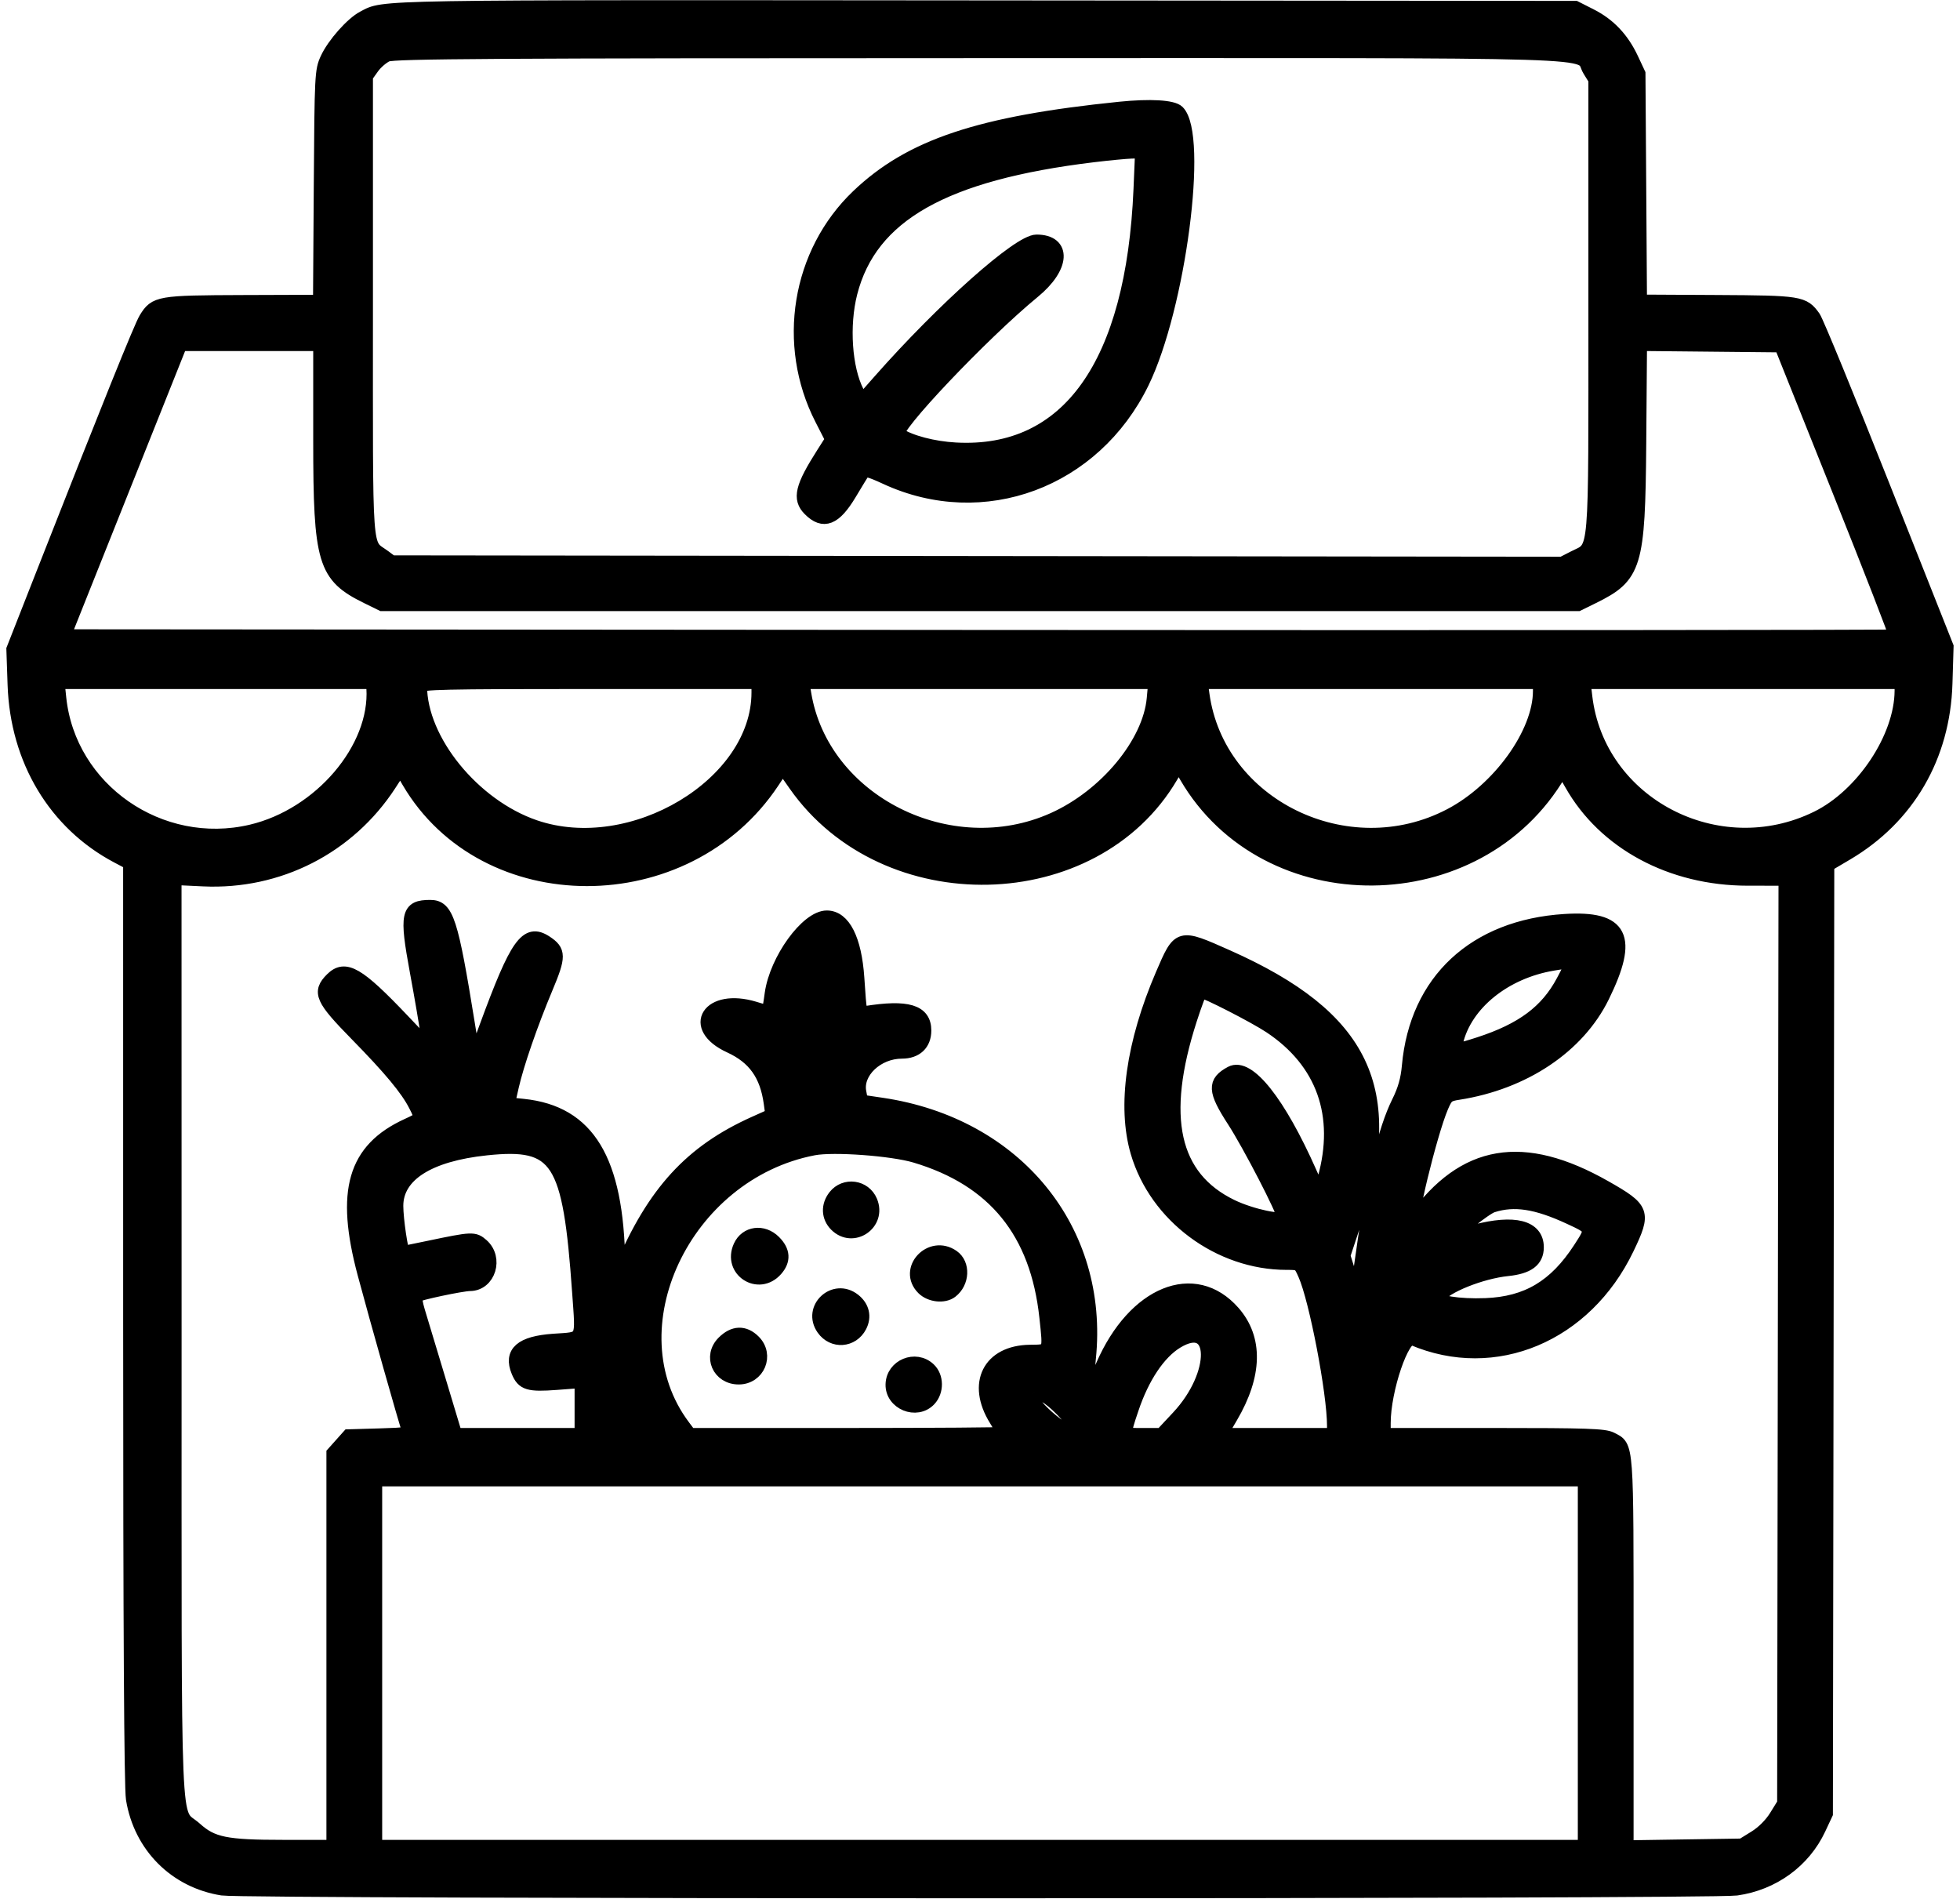 <?xml version="1.0" encoding="UTF-8"?>
<svg width="290px" height="281px" viewBox="0 0 290 281" version="1.1" xmlns="http://www.w3.org/2000/svg" xmlns:xlink="http://www.w3.org/1999/xlink">
    <title>path1</title>
    <g id="Page-1" stroke="none" stroke-width="1" fill="none" fill-rule="evenodd">
        <g id="svg" transform="translate(-55, -60)" fill="#000000" stroke="#000000">
            <path d="M290.353,62.281 C293.074,63.658 295.041,65.736 296.432,68.703 L297.461,70.898 L297.574,87.741 L297.687,104.584 L309.038,104.645 C321.383,104.712 321.838,104.786 323.38,106.951 C323.812,107.558 328.415,118.766 333.607,131.859 L343.049,155.664 L342.883,161.133 C342.557,171.93 337.306,180.948 328.227,186.306 L325.399,187.975 L325.297,258.147 L325.195,328.32 L324.148,330.554 C321.896,335.359 317.333,338.674 311.914,339.441 C308.072,339.985 91.329,339.98 87.891,339.436 C80.959,338.339 75.766,333.131 74.631,326.138 C74.361,324.472 74.224,300.868 74.222,255.663 L74.219,187.694 L72.37,186.718 C63.151,181.851 57.504,172.447 57.123,161.328 L56.943,156.055 L61.241,145.117 C71.091,120.053 75.816,108.327 76.54,107.148 C78,104.773 78.458,104.694 90.979,104.651 L102.313,104.612 L102.426,87.56 C102.536,71.032 102.565,70.452 103.383,68.681 C104.376,66.533 107.079,63.481 108.769,62.6 C111.968,60.932 108.927,60.983 200.586,61.06 L288.086,61.133 L290.353,62.281 M112.264,68.136 C111.597,68.427 110.631,69.255 110.116,69.977 L109.18,71.289 L109.18,105.342 C109.18,143.452 108.941,140.173 111.869,142.359 L112.948,143.164 L199.548,143.265 L286.149,143.366 L287.87,142.484 C291.235,140.759 291.016,143.349 291.016,105.326 L291.016,71.772 L290.174,70.41 C288.271,67.331 296.74,67.593 199.805,67.602 C128.167,67.608 113.27,67.699 112.264,68.136 M229.275,76.541 C232.773,80.039 229.432,105.529 224.024,116.602 C216.876,131.236 200.472,137.327 186.096,130.685 C183.765,129.607 182.985,129.397 182.729,129.778 C182.545,130.051 181.66,131.504 180.761,133.008 C178.511,136.773 176.848,137.431 174.787,135.369 C173.195,133.778 173.611,132.062 176.801,127.061 L178.102,125.02 L176.548,121.983 C170.903,110.955 173.116,97.402 181.935,88.991 C189.714,81.571 199.921,78.163 220.703,76.046 C225.159,75.592 228.52,75.786 229.275,76.541 M216.725,83.012 C194.666,85.683 183.796,91.838 180.86,103.319 C179.623,108.154 180.059,114.532 181.864,118.023 L182.533,119.317 L185.108,116.397 C194.552,105.686 205.769,95.703 208.36,95.703 C212.57,95.703 212.343,99.523 207.917,103.153 C200.386,109.329 186.876,123.581 187.92,124.249 C189.716,125.399 193.081,126.282 196.377,126.466 C213.037,127.399 222.612,113.921 223.712,87.988 L223.948,82.422 L222.423,82.464 C221.584,82.488 219.021,82.734 216.725,83.012 M73.093,132.52 L64.476,154.102 L199.881,154.2 C274.353,154.254 335.365,154.218 335.465,154.12 C335.561,154.022 331.788,144.31 327.078,132.537 L318.514,111.133 L308.103,111.029 L297.691,110.925 L297.576,125.677 C297.435,143.689 296.962,145.247 290.688,148.328 L288.477,149.414 L200,149.414 L111.523,149.414 L109.291,148.318 C102.978,145.218 102.344,143.106 102.344,125.181 L102.344,110.938 L92.026,110.938 L81.709,110.938 L73.093,132.52 M63.805,163.273 C65.219,176.808 78.69,186.165 92.182,182.985 C102.384,180.581 110.765,170.74 110.211,161.816 L110.156,160.938 L86.858,160.938 L63.561,160.938 L63.805,163.273 M117.188,161.504 C117.188,169.533 125.041,179.188 134.105,182.3 C148.498,187.242 167.187,176.034 167.188,162.459 L167.188,160.938 L142.188,160.938 C120.603,160.938 117.188,161.015 117.188,161.504 M174.029,162.598 C176.622,178.549 195.525,188.094 210.877,181.205 C218.62,177.731 225.073,169.941 225.671,163.347 L225.89,160.938 L199.825,160.938 L173.759,160.938 L174.029,162.598 M232.951,162.724 C235.208,179.189 254.396,188.556 269.583,180.605 C276.798,176.827 282.813,168.475 282.813,162.234 L282.813,160.938 L257.759,160.938 L232.706,160.938 L232.951,162.724 M289.597,163.074 C291.46,178.926 309.151,188.189 323.828,180.996 C330.595,177.68 336.291,169.114 336.322,162.207 L336.328,160.938 L312.837,160.938 L289.346,160.938 L289.597,163.074 M228.312,174.853 C216.892,194.342 185.964,195.045 172.672,176.119 L170.802,173.455 L169.333,175.667 C156.549,194.922 126.728,194.9 115.434,175.628 C114.143,173.425 114.393,173.385 112.639,176.074 C106.572,185.377 96.209,190.665 85.077,190.138 L80.859,189.938 L80.868,257.957 C80.878,334.591 80.584,327.554 83.9,330.544 C86.398,332.797 88.392,333.203 96.946,333.203 L104.297,333.203 L104.297,304.108 L104.297,275.012 L105.436,273.737 L106.575,272.461 L111.129,272.329 C115.184,272.211 115.655,272.126 115.431,271.548 C115.043,270.544 110.702,255.203 108.893,248.438 C105.626,236.223 107.412,230.075 115.277,226.467 C117.454,225.468 117.449,225.481 116.434,223.493 C115.23,221.132 112.72,218.112 107.757,213.051 C102.603,207.797 102.154,206.795 104.084,204.865 C106.066,202.882 107.977,203.991 114.608,210.97 L118.473,215.039 L118.201,212.891 C118.052,211.709 117.345,207.578 116.631,203.711 C115.064,195.23 115.295,194.141 118.656,194.141 C121.131,194.141 121.787,196.167 124.254,211.434 L125.123,216.814 L126.956,211.825 C131.453,199.588 132.914,197.525 135.763,199.392 C137.763,200.703 137.77,201.484 135.822,206.123 C133.578,211.468 131.521,217.415 130.765,220.75 L130.178,223.337 L132.429,223.572 C142.034,224.576 146.281,231.605 146.511,246.873 C146.535,248.476 146.574,248.546 146.951,247.656 C151.718,236.402 157.239,230.372 166.641,226.154 L169.245,224.986 L169,223.2 C168.423,218.992 166.608,216.446 163.004,214.792 C156.804,211.946 159.892,207.141 166.619,209.165 C168.904,209.853 168.719,210.011 169.144,207.004 C169.853,201.989 174.411,195.703 177.338,195.703 C179.839,195.703 181.499,198.982 181.886,204.688 C182.251,210.072 182.229,209.972 183.042,209.841 C189.26,208.844 191.797,209.602 191.797,212.46 C191.797,214.439 190.538,215.625 188.436,215.625 C184.782,215.625 181.626,218.615 182.177,221.554 L182.44,222.955 L185.458,223.401 C205.328,226.337 218.104,241.985 216.143,260.985 C215.726,265.027 216.623,265.486 218.137,262.005 C222.816,251.241 231.751,247.613 237.488,254.148 C240.91,258.045 240.791,263.422 237.146,269.629 L235.598,272.266 L243.971,272.266 L252.344,272.266 L252.344,270.934 C252.344,266.064 249.707,252.295 248.063,248.578 C247.319,246.896 247.286,246.875 245.36,246.875 C235.399,246.875 226.053,239.937 223.275,230.481 C221.28,223.688 222.595,214.325 226.97,204.165 C229.494,198.305 229.417,198.326 236.559,201.501 C256.816,210.506 261.919,221.2 255.385,240.953 L253.791,245.774 L254.698,248.665 C255.196,250.256 255.645,251.514 255.696,251.462 C255.746,251.41 256.165,248.643 256.628,245.313 C258.141,234.426 259.862,227.168 261.909,223.047 C262.81,221.232 263.241,219.714 263.419,217.722 C264.55,205.097 273.188,197.059 286.523,196.221 C294.993,195.689 296.458,198.615 292.134,207.422 C288.489,214.845 280.473,220.209 270.763,221.722 C269.21,221.964 269.001,222.137 268.314,223.738 C266.615,227.703 263.166,241.981 264.283,240.43 C271.63,230.221 280.359,228.74 292.502,235.642 C298.181,238.87 298.352,239.345 295.778,244.709 C289.598,257.589 276.169,263.228 264.027,258.042 C262.558,257.415 259.766,265.599 259.766,270.533 L259.766,272.266 L275.996,272.266 C289.739,272.266 292.402,272.356 293.372,272.858 C295.789,274.108 295.703,272.941 295.703,304.506 L295.703,333.269 L304.231,333.138 L312.759,333.008 L314.67,331.826 C315.853,331.094 317.031,329.915 317.763,328.731 L318.945,326.819 L319.046,258.429 L319.147,190.039 L313.578,190.036 C302.276,190.031 292.398,184.715 287.474,175.991 C286.342,173.985 286.126,173.785 285.765,174.404 C273.757,194.999 242.376,195.268 230.494,174.879 L229.399,173 L228.312,174.853 M284.766,202.614 C277.626,203.809 271.837,208.489 270.484,214.16 C270.167,215.49 270.493,215.515 273.861,214.42 C280.229,212.351 283.865,209.641 286.233,205.198 C287.9,202.07 287.91,202.087 284.766,202.614 M175.418,209.105 C175.401,210.785 175.535,211.676 175.781,211.523 C176.251,211.233 176.251,208.321 175.781,207.227 C175.548,206.684 175.437,207.257 175.418,209.105 M231.107,210.84 C226.453,225.272 228.432,234.192 237.233,238.45 C240.156,239.864 244.922,240.871 244.922,240.074 C244.921,239.181 239.825,229.328 237.544,225.809 C234.658,221.358 234.589,220.099 237.152,218.727 C239.695,217.366 244.246,223.106 248.831,233.453 L250.284,236.733 L250.935,234.411 C253.571,225.016 250.757,217.092 242.939,211.894 C240.662,210.381 233.365,206.641 232.689,206.641 C232.564,206.641 231.852,208.53 231.107,210.84 M126.953,229.936 C118.409,230.833 113.672,233.854 113.672,238.406 C113.672,240.399 114.4,245.313 114.695,245.313 C114.784,245.313 116.48,244.972 118.464,244.557 C124.888,243.211 125.163,243.199 126.316,244.213 C128.519,246.15 127.344,249.986 124.542,250.007 C123.318,250.016 116.838,251.391 116.52,251.71 C116.38,251.849 116.547,252.883 116.89,254.009 C117.232,255.134 118.61,259.702 119.952,264.16 L122.391,272.266 L131.703,272.266 L141.016,272.266 L141.016,268.313 L141.016,264.36 L137.342,264.636 C133.199,264.946 132.39,264.7 131.647,262.906 C130.482,260.094 132.125,258.659 136.895,258.323 C141.461,258.001 141.171,258.556 140.647,251.123 C139.26,231.438 137.569,228.822 126.953,229.936 M175.391,229.934 C156.194,233.608 145.373,256.663 156.119,270.996 L157.071,272.266 L180.293,272.266 C193.066,272.266 203.516,272.189 203.516,272.096 C203.516,272.003 202.984,271.072 202.335,270.027 C199.021,264.697 201.367,260.028 207.396,259.954 C210.425,259.916 210.344,260.088 209.781,254.86 C208.428,242.293 202.114,234.52 190.43,231.035 C186.976,230.005 178.328,229.371 175.391,229.934 M183.827,237.726 C185.197,241.005 181.198,243.734 178.693,241.229 C177.514,240.05 177.447,238.362 178.523,236.993 C179.994,235.124 182.908,235.527 183.827,237.726 M275.835,238.39 C274.709,238.75 270.078,242.491 270.397,242.783 C270.458,242.84 271.738,242.563 273.242,242.168 C279.067,240.641 282.422,241.504 282.422,244.531 C282.422,246.482 281.078,247.486 278.052,247.796 C274.14,248.197 268.758,250.36 267.794,251.919 C267.346,252.644 270.833,253.209 274.803,253.054 C280.949,252.813 285.107,250.339 288.734,244.764 C290.707,241.731 290.714,241.751 287.207,240.129 C282.318,237.866 279.041,237.365 275.835,238.39 M169.561,243.72 C170.937,245.096 171.025,246.466 169.824,247.83 C167.25,250.755 162.883,247.938 164.498,244.394 C165.415,242.381 167.893,242.051 169.561,243.72 M195.976,245.899 C197.589,247.029 197.464,249.736 195.737,251.062 C194.669,251.882 192.638,251.658 191.584,250.604 C188.793,247.813 192.713,243.614 195.976,245.899 M181.349,252.338 C182.64,253.353 182.978,254.797 182.253,256.198 C181.106,258.418 178.226,258.618 176.797,256.578 C174.679,253.554 178.44,250.049 181.349,252.338 M166.548,258.452 C168.58,260.483 167.181,263.828 164.3,263.828 C161.359,263.828 159.983,260.66 162.034,258.609 C163.551,257.092 165.133,257.036 166.548,258.452 M229.102,258.53 C226.462,260.14 224.05,263.748 222.486,268.428 C221.146,272.438 221.071,272.266 224.174,272.266 L226.864,272.266 L229.307,269.653 C235.253,263.298 235.097,254.874 229.102,258.53 M192.455,262.568 C193.648,263.688 193.674,265.826 192.51,267.065 C190.605,269.092 186.946,267.586 187.025,264.807 C187.103,262.072 190.456,260.69 192.455,262.568 M207.268,266.504 C209.211,269.864 215.623,274.109 214.017,270.972 C213.377,269.722 210.906,267.209 209.687,266.569 C208.35,265.867 206.876,265.827 207.268,266.504 M147.296,269.824 L147.266,272.266 L148.402,272.266 L149.539,272.266 L148.654,270.41 C148.167,269.39 147.669,268.291 147.548,267.969 C147.427,267.646 147.313,268.481 147.296,269.824 M110.547,306.055 L110.547,333.203 L200,333.203 L289.453,333.203 L289.453,306.055 L289.453,278.906 L200,278.906 L110.547,278.906 L110.547,306.055" id="path1" stroke-width="2"></path>
        </g>
    </g>
</svg>